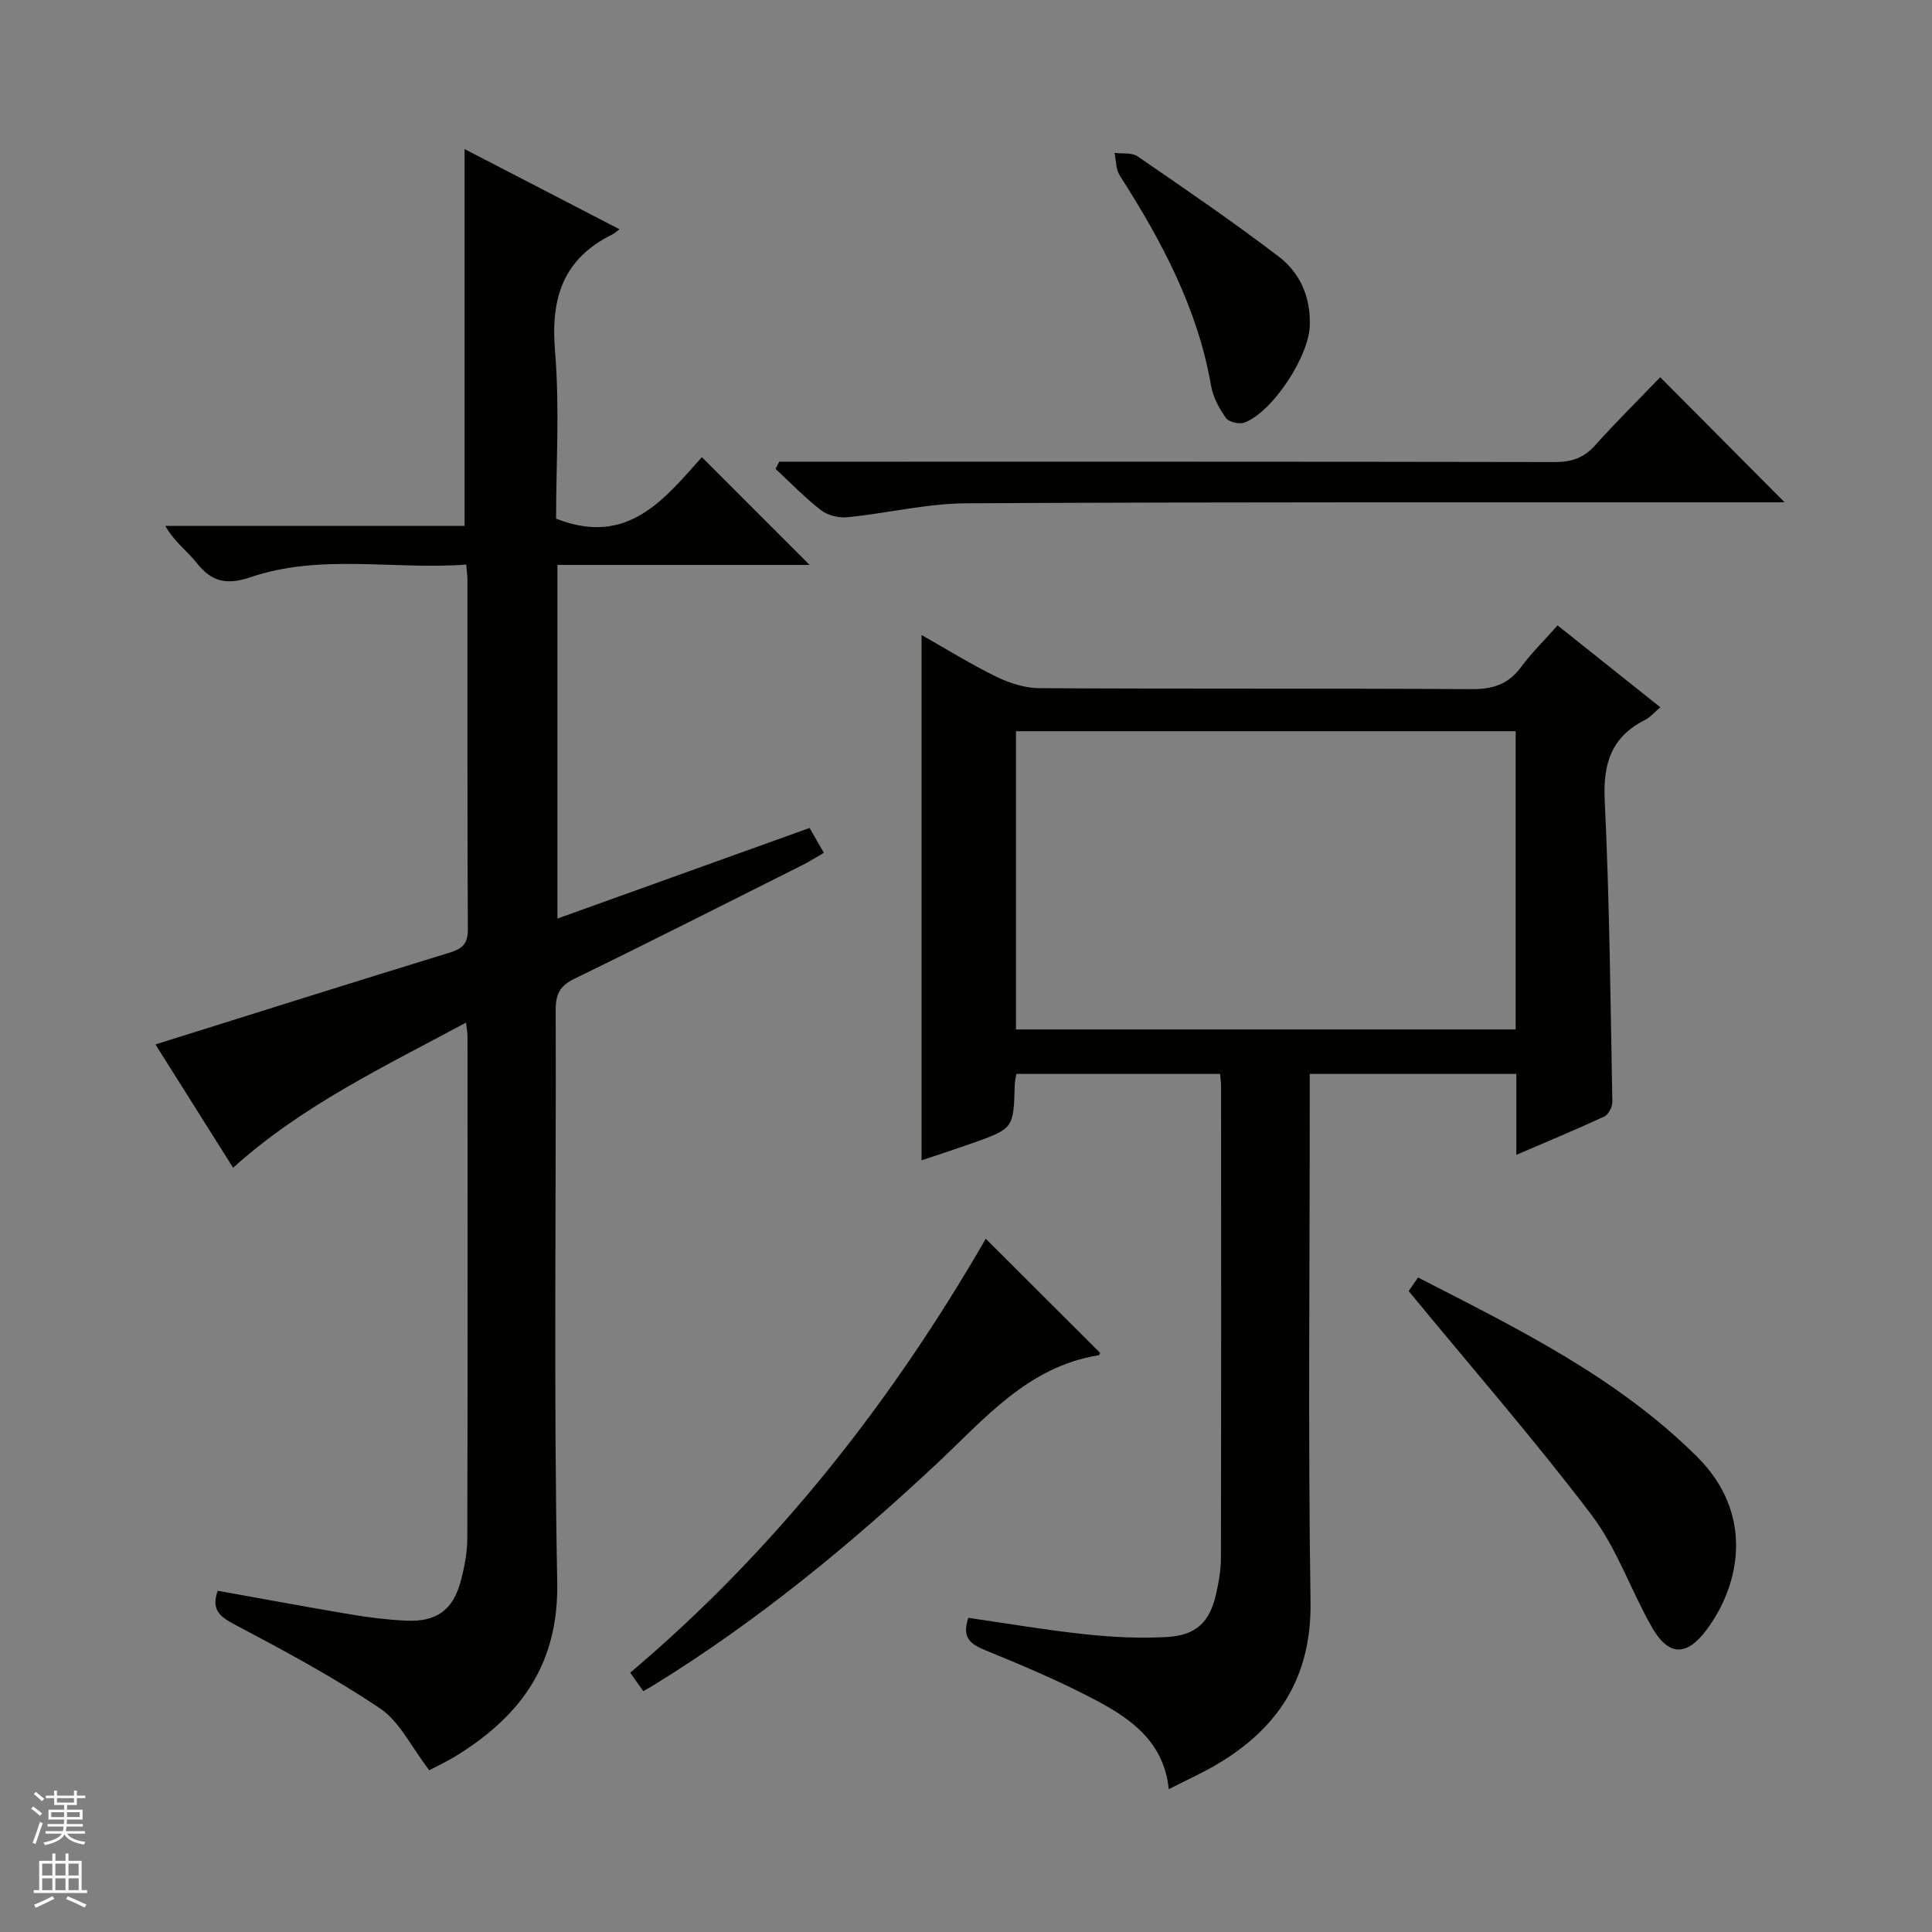 <svg enable-background="new 0 0 400 400" viewBox="0 0 400 400" xmlns="http://www.w3.org/2000/svg"><rect x="0" y="0" width="400" height="400" fill="#808080" stroke="none"/><g fill="#010100"><path d="m88.87 366.51c-3.72-4.83-6.11-10.05-10.17-12.79-9.59-6.46-19.86-11.96-30.11-17.38-3.15-1.67-4.88-3.08-3.52-6.99 9.17 1.64 18.38 3.36 27.61 4.91 3.76.63 7.56 1.1 11.36 1.28 6.32.3 9.74-2.16 11.35-8.19.77-2.86 1.35-5.88 1.36-8.83.09-34.66.06-69.32.04-103.98 0-.64-.13-1.28-.3-2.82-16.96 9.12-33.98 17.19-48.23 30.05-5.5-8.73-10.97-17.42-16.08-25.53 20.48-6.42 40.69-12.8 60.94-19.02 2.63-.81 3.75-1.85 3.74-4.77-.12-24.16-.07-48.32-.08-72.49 0-.8-.13-1.6-.25-3.07-15.07 1.12-30.12-2.32-44.68 2.62-4.79 1.63-8 1.03-11.1-2.93-1.92-2.46-4.6-4.32-6.53-7.69h61.96c0-26.33 0-51.87 0-78.03 10.58 5.48 21.1 10.92 32.09 16.61-.78.55-1.15.9-1.59 1.12-10.11 5.01-12.69 13.16-11.77 24.05.98 11.7.22 23.55.22 34.74 14.9 5.9 22.53-4.23 30.19-12.73 7.64 7.64 14.86 14.87 22.31 22.31-17.23 0-34.58 0-52.22 0v73.22c17.42-6.26 34.63-12.44 52.21-18.76.95 1.66 1.83 3.19 2.95 5.15-1.63.94-2.98 1.81-4.4 2.52-15.71 7.88-31.39 15.83-47.19 23.52-3.02 1.47-3.94 3.18-3.93 6.45.12 39.49-.44 78.99.32 118.47.32 16.65-7.22 27.34-20.27 35.59-2.33 1.49-4.9 2.68-6.23 3.39z"/><path d="m200.48 334.96c8.15 1.17 16.15 2.54 24.2 3.4 5.57.59 11.25.88 16.83.57 6.18-.34 8.95-3.08 10.28-8.96.55-2.42.98-4.93.99-7.4.06-32.49.04-64.99.03-97.48 0-.81-.11-1.61-.2-2.75-14.09 0-27.98 0-42.18 0-.12.74-.32 1.52-.34 2.3-.25 9.01-.24 9.02-8.92 12.09-3.43 1.21-6.89 2.34-10.37 3.51 0-36.32 0-72.37 0-108.77 5.08 2.88 10.15 6.03 15.49 8.64 2.72 1.33 5.91 2.35 8.89 2.37 29.83.17 59.65.02 89.48.2 4.38.03 7.61-.98 10.24-4.55 2.16-2.92 4.79-5.5 7.58-8.65 7.15 5.7 14.12 11.26 21.27 16.95-1.18 1-2.06 2.07-3.19 2.64-6.97 3.52-8.69 9.05-8.32 16.69 1 20.77 1.19 41.58 1.58 62.37.02 1.03-.79 2.63-1.66 3.03-5.84 2.71-11.79 5.17-18.22 7.94 0-5.88 0-11.15 0-16.76-14.25 0-28.15 0-42.77 0v5.77c0 34.49-.36 68.99.16 103.48.24 15.69-6.68 26.26-19.57 33.82-2.99 1.75-6.18 3.18-9.78 5.02-.99-9.65-7.64-14.45-14.86-18.29-7.46-3.97-15.29-7.28-23.13-10.48-3.09-1.27-4.88-2.57-3.51-6.7zm113.32-183.57c-34.79 0-69.14 0-103.45 0v61.75h103.45c0-20.74 0-41.04 0-61.75z"/><path d="m369.49 104c-2.41 0-4.21 0-6.01 0-54.45.02-108.89-.09-163.34.2-8.23.04-16.43 2.06-24.68 2.89-1.78.18-4.06-.37-5.45-1.44-3.36-2.59-6.32-5.68-9.44-8.57.25-.5.51-.99.76-1.49h5.69c51.62 0 103.23-.03 154.85.07 3.42.01 5.98-.8 8.3-3.38 4.44-4.93 9.15-9.6 13.56-14.18 8.77 8.81 16.96 17.05 25.76 25.9z"/><path d="m204.09 256.47c7.9 7.88 15.75 15.71 23.67 23.62.01-.02-.11.47-.3.5-14.68 2.35-23.61 13.19-33.61 22.54-18.12 16.94-37.24 32.64-58.41 45.7-.68.42-1.37.8-2.26 1.3-.87-1.23-1.62-2.29-2.7-3.82 30.2-25.52 54.14-56.1 73.61-89.84z"/><path d="m291.65 267.3c.09-.13.9-1.31 1.94-2.81 20.63 10.59 41.19 20.63 57.78 37.12 11.79 11.72 9.04 26.26 2.02 35.74-4.2 5.68-7.95 5.58-11.42-.52-4.34-7.64-7.23-16.28-12.46-23.18-11.83-15.59-24.72-30.38-37.86-46.35z"/><path d="m271.18 67.15c.02 6.35-7.64 18.13-13.53 20.34-1.06.4-3.24-.11-3.84-.95-1.39-1.96-2.65-4.29-3.06-6.63-2.79-16.08-10.26-30.06-18.92-43.58-.81-1.27-.74-3.11-1.08-4.68 1.61.21 3.58-.1 4.77.72 9.85 6.76 19.73 13.51 29.22 20.75 4.36 3.31 6.59 8.3 6.44 14.03z"/></g><path d="m6.45 374.46.42-.45c.65.47 1.27.95 1.85 1.44l-.45.49c-.66-.56-1.26-1.06-1.83-1.48m.93 7.33-.63-.26c.55-1.36 1.05-2.8 1.52-4.33.19.1.38.19.59.27-.46 1.29-.95 2.73-1.48 4.32m-.38-10.38.44-.42c.43.34 1.01.82 1.74 1.44l-.49.49c-.53-.51-1.09-1.01-1.69-1.51m2.5.35h1.72v-1.04h.59v1.04h3.52v-1.04h.59v1.04h1.75v.53h-1.75v1.42h-2.03v.97h3.22v2.03h-3.24c0 .35-.01.66-.03.93h3.32v.53h-3.37c-.03.27-.08.58-.15.94h3.96v.53h-3.71c.67.92 1.93 1.48 3.79 1.68-.13.24-.23.44-.29.59-2.13-.38-3.48-1.08-4.04-2.12-.43.97-1.77 1.72-4.03 2.23-.09-.19-.2-.37-.33-.55 2.1-.42 3.37-1.03 3.81-1.83h-3.36v-.53h3.58c.08-.29.13-.61.16-.94h-3.33v-.53h3.39c.02-.27.04-.58.04-.93h-3.23v-2.03h3.25v-.97h-2.07v-1.42h-1.73zm1.12 3.44v1h2.65c.01-.3.02-.44.01-.4v-.25-.35zm1.19-2h3.52v-.91h-3.52zm4.71 2h-2.63v.59c0 .15-.01.28-.01.4h2.64z" fill="#fafafc"/><path d="m13.55 383.74h.63v1.52h2.72v6.07h1.13v.6h-11.05v-.6h1.13v-6.07h2.73v-1.52h.63v1.52h2.1v-1.52zm-2.68 8.83.38.56c-1.24.63-2.53 1.25-3.85 1.85-.1-.21-.21-.42-.34-.63 1.36-.55 2.63-1.15 3.81-1.78m-2.13-4.27h2.1v-2.45h-2.1zm0 3.04h2.1v-2.46h-2.1zm2.72-3.04h2.1v-2.45h-2.1zm0 3.04h2.1v-2.46h-2.1zm6.07 3.6c-1.41-.71-2.7-1.3-3.86-1.78l.35-.56c1.45.62 2.75 1.19 3.88 1.72zm-1.25-9.09h-2.1v2.45h2.1zm-2.09 5.49h2.1v-2.46h-2.1z" fill="#fafafc"/></svg>